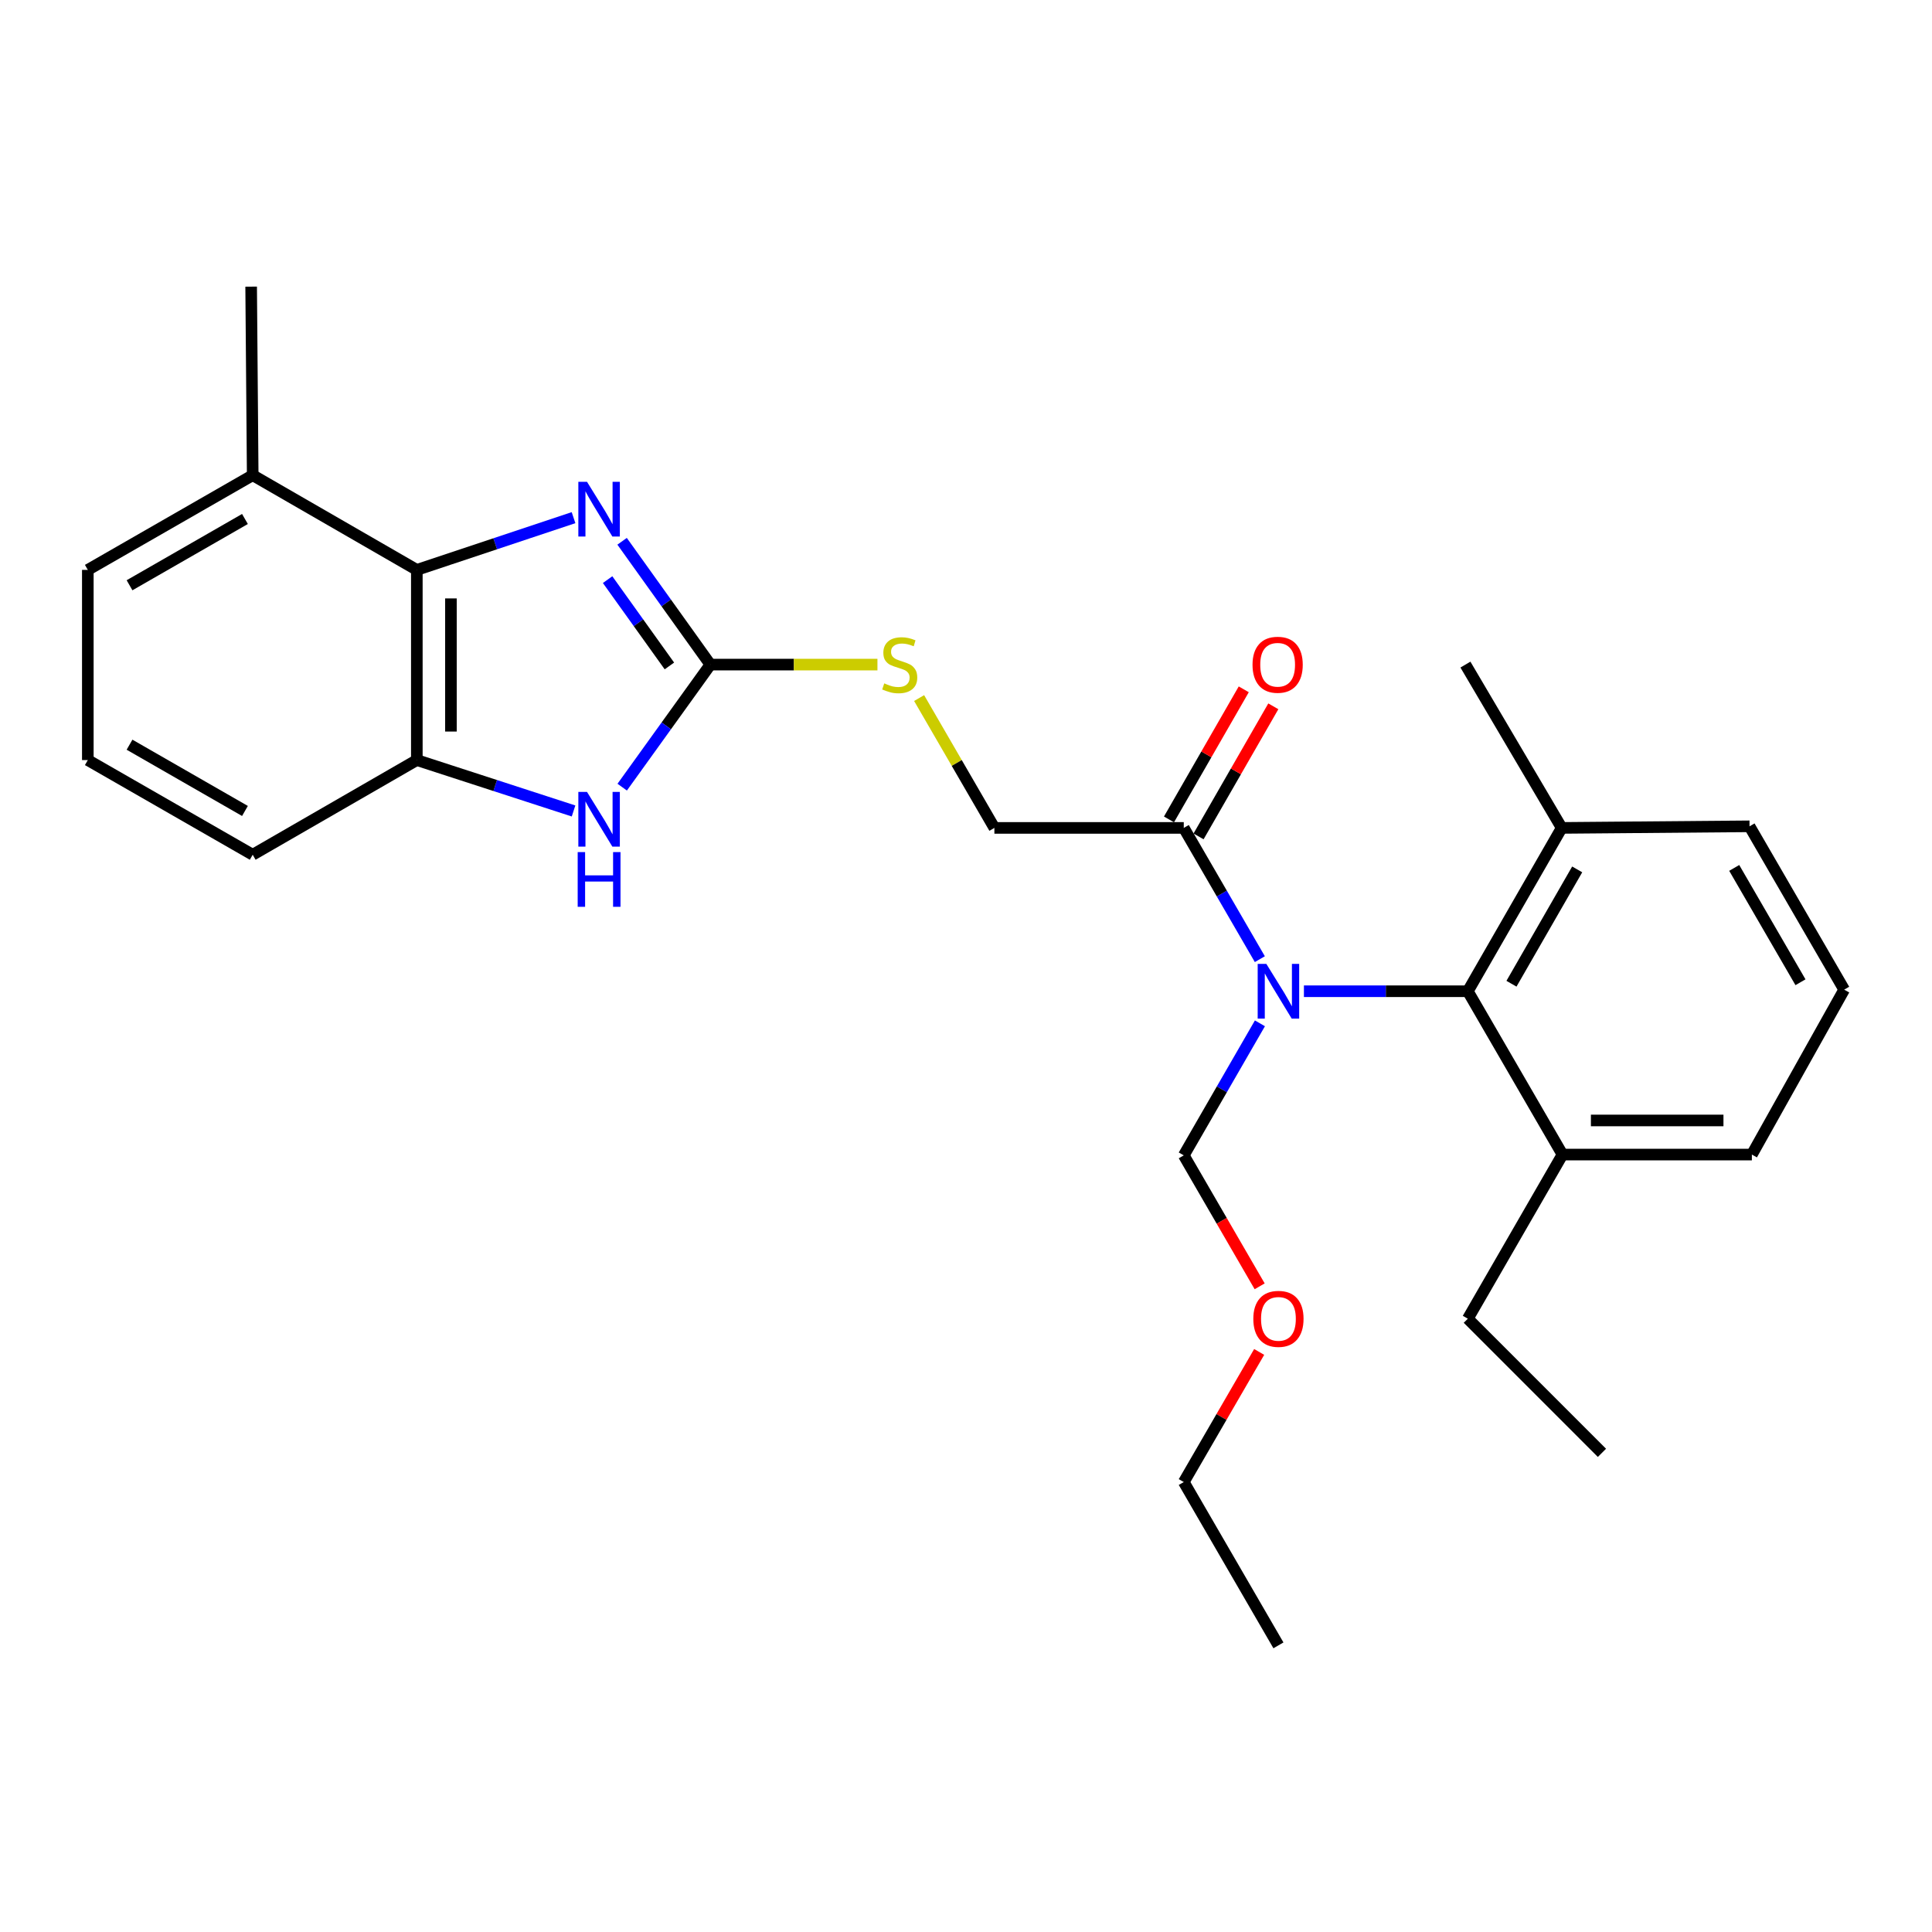<?xml version='1.0' encoding='iso-8859-1'?>
<svg version='1.1' baseProfile='full'
              xmlns='http://www.w3.org/2000/svg'
                      xmlns:rdkit='http://www.rdkit.org/xml'
                      xmlns:xlink='http://www.w3.org/1999/xlink'
                  xml:space='preserve'
width='1000px' height='1000px' viewBox='0 0 1000 1000'>
<!-- END OF HEADER -->
<rect style='opacity:1.0;fill:#FFFFFF;stroke:none' width='1000' height='1000' x='0' y='0'> </rect>
<path class='bond-0' d='M 321.996,280.167 L 344.842,312.08' style='fill:none;fill-rule:evenodd;stroke:#0000FF;stroke-width:6px;stroke-linecap:butt;stroke-linejoin:miter;stroke-opacity:1' />
<path class='bond-0' d='M 344.842,312.08 L 367.688,343.993' style='fill:none;fill-rule:evenodd;stroke:#000000;stroke-width:6px;stroke-linecap:butt;stroke-linejoin:miter;stroke-opacity:1' />
<path class='bond-0' d='M 314.496,300.016 L 330.488,322.356' style='fill:none;fill-rule:evenodd;stroke:#0000FF;stroke-width:6px;stroke-linecap:butt;stroke-linejoin:miter;stroke-opacity:1' />
<path class='bond-0' d='M 330.488,322.356 L 346.48,344.695' style='fill:none;fill-rule:evenodd;stroke:#000000;stroke-width:6px;stroke-linecap:butt;stroke-linejoin:miter;stroke-opacity:1' />
<path class='bond-3' d='M 296.863,267.941 L 256.307,281.458' style='fill:none;fill-rule:evenodd;stroke:#0000FF;stroke-width:6px;stroke-linecap:butt;stroke-linejoin:miter;stroke-opacity:1' />
<path class='bond-3' d='M 256.307,281.458 L 215.751,294.975' style='fill:none;fill-rule:evenodd;stroke:#000000;stroke-width:6px;stroke-linecap:butt;stroke-linejoin:miter;stroke-opacity:1' />
<path class='bond-2' d='M 367.688,343.993 L 344.869,375.709' style='fill:none;fill-rule:evenodd;stroke:#000000;stroke-width:6px;stroke-linecap:butt;stroke-linejoin:miter;stroke-opacity:1' />
<path class='bond-2' d='M 344.869,375.709 L 322.05,407.426' style='fill:none;fill-rule:evenodd;stroke:#0000FF;stroke-width:6px;stroke-linecap:butt;stroke-linejoin:miter;stroke-opacity:1' />
<path class='bond-7' d='M 367.688,343.993 L 410.926,343.993' style='fill:none;fill-rule:evenodd;stroke:#000000;stroke-width:6px;stroke-linecap:butt;stroke-linejoin:miter;stroke-opacity:1' />
<path class='bond-7' d='M 410.926,343.993 L 454.163,343.993' style='fill:none;fill-rule:evenodd;stroke:#CCCC00;stroke-width:6px;stroke-linecap:butt;stroke-linejoin:miter;stroke-opacity:1' />
<path class='bond-1' d='M 652.092,496.461 L 632.405,462.492' style='fill:none;fill-rule:evenodd;stroke:#0000FF;stroke-width:6px;stroke-linecap:butt;stroke-linejoin:miter;stroke-opacity:1' />
<path class='bond-1' d='M 632.405,462.492 L 612.717,428.523' style='fill:none;fill-rule:evenodd;stroke:#000000;stroke-width:6px;stroke-linecap:butt;stroke-linejoin:miter;stroke-opacity:1' />
<path class='bond-4' d='M 674.906,513.064 L 717.323,513.064' style='fill:none;fill-rule:evenodd;stroke:#0000FF;stroke-width:6px;stroke-linecap:butt;stroke-linejoin:miter;stroke-opacity:1' />
<path class='bond-4' d='M 717.323,513.064 L 759.74,513.064' style='fill:none;fill-rule:evenodd;stroke:#000000;stroke-width:6px;stroke-linecap:butt;stroke-linejoin:miter;stroke-opacity:1' />
<path class='bond-13' d='M 652.134,529.675 L 632.425,563.845' style='fill:none;fill-rule:evenodd;stroke:#0000FF;stroke-width:6px;stroke-linecap:butt;stroke-linejoin:miter;stroke-opacity:1' />
<path class='bond-13' d='M 632.425,563.845 L 612.717,598.016' style='fill:none;fill-rule:evenodd;stroke:#000000;stroke-width:6px;stroke-linecap:butt;stroke-linejoin:miter;stroke-opacity:1' />
<path class='bond-27' d='M 296.869,419.758 L 256.31,406.585' style='fill:none;fill-rule:evenodd;stroke:#0000FF;stroke-width:6px;stroke-linecap:butt;stroke-linejoin:miter;stroke-opacity:1' />
<path class='bond-27' d='M 256.31,406.585 L 215.751,393.413' style='fill:none;fill-rule:evenodd;stroke:#000000;stroke-width:6px;stroke-linecap:butt;stroke-linejoin:miter;stroke-opacity:1' />
<path class='bond-5' d='M 215.751,294.975 L 215.751,393.413' style='fill:none;fill-rule:evenodd;stroke:#000000;stroke-width:6px;stroke-linecap:butt;stroke-linejoin:miter;stroke-opacity:1' />
<path class='bond-5' d='M 233.404,309.741 L 233.404,378.647' style='fill:none;fill-rule:evenodd;stroke:#000000;stroke-width:6px;stroke-linecap:butt;stroke-linejoin:miter;stroke-opacity:1' />
<path class='bond-9' d='M 215.751,294.975 L 130.799,245.968' style='fill:none;fill-rule:evenodd;stroke:#000000;stroke-width:6px;stroke-linecap:butt;stroke-linejoin:miter;stroke-opacity:1' />
<path class='bond-11' d='M 759.74,513.064 L 808.336,428.523' style='fill:none;fill-rule:evenodd;stroke:#000000;stroke-width:6px;stroke-linecap:butt;stroke-linejoin:miter;stroke-opacity:1' />
<path class='bond-11' d='M 782.335,509.18 L 816.352,450.002' style='fill:none;fill-rule:evenodd;stroke:#000000;stroke-width:6px;stroke-linecap:butt;stroke-linejoin:miter;stroke-opacity:1' />
<path class='bond-12' d='M 759.74,513.064 L 808.748,597.604' style='fill:none;fill-rule:evenodd;stroke:#000000;stroke-width:6px;stroke-linecap:butt;stroke-linejoin:miter;stroke-opacity:1' />
<path class='bond-14' d='M 215.751,393.413 L 130.799,442.411' style='fill:none;fill-rule:evenodd;stroke:#000000;stroke-width:6px;stroke-linecap:butt;stroke-linejoin:miter;stroke-opacity:1' />
<path class='bond-6' d='M 612.717,428.523 L 514.692,428.523' style='fill:none;fill-rule:evenodd;stroke:#000000;stroke-width:6px;stroke-linecap:butt;stroke-linejoin:miter;stroke-opacity:1' />
<path class='bond-10' d='M 620.37,432.922 L 639.72,399.256' style='fill:none;fill-rule:evenodd;stroke:#000000;stroke-width:6px;stroke-linecap:butt;stroke-linejoin:miter;stroke-opacity:1' />
<path class='bond-10' d='M 639.72,399.256 L 659.071,365.589' style='fill:none;fill-rule:evenodd;stroke:#FF0000;stroke-width:6px;stroke-linecap:butt;stroke-linejoin:miter;stroke-opacity:1' />
<path class='bond-10' d='M 605.064,424.125 L 624.415,390.458' style='fill:none;fill-rule:evenodd;stroke:#000000;stroke-width:6px;stroke-linecap:butt;stroke-linejoin:miter;stroke-opacity:1' />
<path class='bond-10' d='M 624.415,390.458 L 643.766,356.792' style='fill:none;fill-rule:evenodd;stroke:#FF0000;stroke-width:6px;stroke-linecap:butt;stroke-linejoin:miter;stroke-opacity:1' />
<path class='bond-8' d='M 475.735,361.316 L 495.213,394.92' style='fill:none;fill-rule:evenodd;stroke:#CCCC00;stroke-width:6px;stroke-linecap:butt;stroke-linejoin:miter;stroke-opacity:1' />
<path class='bond-8' d='M 495.213,394.92 L 514.692,428.523' style='fill:none;fill-rule:evenodd;stroke:#000000;stroke-width:6px;stroke-linecap:butt;stroke-linejoin:miter;stroke-opacity:1' />
<path class='bond-18' d='M 130.799,245.968 L 45.455,294.975' style='fill:none;fill-rule:evenodd;stroke:#000000;stroke-width:6px;stroke-linecap:butt;stroke-linejoin:miter;stroke-opacity:1' />
<path class='bond-18' d='M 126.788,268.628 L 67.047,302.933' style='fill:none;fill-rule:evenodd;stroke:#000000;stroke-width:6px;stroke-linecap:butt;stroke-linejoin:miter;stroke-opacity:1' />
<path class='bond-22' d='M 130.799,245.968 L 129.995,148.364' style='fill:none;fill-rule:evenodd;stroke:#000000;stroke-width:6px;stroke-linecap:butt;stroke-linejoin:miter;stroke-opacity:1' />
<path class='bond-19' d='M 808.336,428.523 L 905.557,427.7' style='fill:none;fill-rule:evenodd;stroke:#000000;stroke-width:6px;stroke-linecap:butt;stroke-linejoin:miter;stroke-opacity:1' />
<path class='bond-23' d='M 808.336,428.523 L 758.505,343.993' style='fill:none;fill-rule:evenodd;stroke:#000000;stroke-width:6px;stroke-linecap:butt;stroke-linejoin:miter;stroke-opacity:1' />
<path class='bond-20' d='M 808.748,597.604 L 906.764,597.604' style='fill:none;fill-rule:evenodd;stroke:#000000;stroke-width:6px;stroke-linecap:butt;stroke-linejoin:miter;stroke-opacity:1' />
<path class='bond-20' d='M 823.45,579.95 L 892.061,579.95' style='fill:none;fill-rule:evenodd;stroke:#000000;stroke-width:6px;stroke-linecap:butt;stroke-linejoin:miter;stroke-opacity:1' />
<path class='bond-21' d='M 808.748,597.604 L 759.74,682.556' style='fill:none;fill-rule:evenodd;stroke:#000000;stroke-width:6px;stroke-linecap:butt;stroke-linejoin:miter;stroke-opacity:1' />
<path class='bond-15' d='M 612.717,598.016 L 632.358,631.904' style='fill:none;fill-rule:evenodd;stroke:#000000;stroke-width:6px;stroke-linecap:butt;stroke-linejoin:miter;stroke-opacity:1' />
<path class='bond-15' d='M 632.358,631.904 L 651.999,665.793' style='fill:none;fill-rule:evenodd;stroke:#FF0000;stroke-width:6px;stroke-linecap:butt;stroke-linejoin:miter;stroke-opacity:1' />
<path class='bond-28' d='M 130.799,442.411 L 45.455,393.413' style='fill:none;fill-rule:evenodd;stroke:#000000;stroke-width:6px;stroke-linecap:butt;stroke-linejoin:miter;stroke-opacity:1' />
<path class='bond-28' d='M 126.787,419.751 L 67.046,385.453' style='fill:none;fill-rule:evenodd;stroke:#000000;stroke-width:6px;stroke-linecap:butt;stroke-linejoin:miter;stroke-opacity:1' />
<path class='bond-24' d='M 651.745,699.759 L 632.231,733.432' style='fill:none;fill-rule:evenodd;stroke:#FF0000;stroke-width:6px;stroke-linecap:butt;stroke-linejoin:miter;stroke-opacity:1' />
<path class='bond-24' d='M 632.231,733.432 L 612.717,767.106' style='fill:none;fill-rule:evenodd;stroke:#000000;stroke-width:6px;stroke-linecap:butt;stroke-linejoin:miter;stroke-opacity:1' />
<path class='bond-16' d='M 45.455,393.413 L 45.455,294.975' style='fill:none;fill-rule:evenodd;stroke:#000000;stroke-width:6px;stroke-linecap:butt;stroke-linejoin:miter;stroke-opacity:1' />
<path class='bond-17' d='M 954.545,512.24 L 906.764,597.604' style='fill:none;fill-rule:evenodd;stroke:#000000;stroke-width:6px;stroke-linecap:butt;stroke-linejoin:miter;stroke-opacity:1' />
<path class='bond-29' d='M 954.545,512.24 L 905.557,427.7' style='fill:none;fill-rule:evenodd;stroke:#000000;stroke-width:6px;stroke-linecap:butt;stroke-linejoin:miter;stroke-opacity:1' />
<path class='bond-29' d='M 931.923,508.41 L 897.631,449.231' style='fill:none;fill-rule:evenodd;stroke:#000000;stroke-width:6px;stroke-linecap:butt;stroke-linejoin:miter;stroke-opacity:1' />
<path class='bond-25' d='M 759.74,682.556 L 829.167,751.992' style='fill:none;fill-rule:evenodd;stroke:#000000;stroke-width:6px;stroke-linecap:butt;stroke-linejoin:miter;stroke-opacity:1' />
<path class='bond-26' d='M 612.717,767.106 L 661.715,851.636' style='fill:none;fill-rule:evenodd;stroke:#000000;stroke-width:6px;stroke-linecap:butt;stroke-linejoin:miter;stroke-opacity:1' />
<path  class='atom-0' d='M 303.829 249.373
L 313.109 264.373
Q 314.029 265.853, 315.509 268.533
Q 316.989 271.213, 317.069 271.373
L 317.069 249.373
L 320.829 249.373
L 320.829 277.693
L 316.949 277.693
L 306.989 261.293
Q 305.829 259.373, 304.589 257.173
Q 303.389 254.973, 303.029 254.293
L 303.029 277.693
L 299.349 277.693
L 299.349 249.373
L 303.829 249.373
' fill='#0000FF'/>
<path  class='atom-2' d='M 655.455 498.904
L 664.735 513.904
Q 665.655 515.384, 667.135 518.064
Q 668.615 520.744, 668.695 520.904
L 668.695 498.904
L 672.455 498.904
L 672.455 527.224
L 668.575 527.224
L 658.615 510.824
Q 657.455 508.904, 656.215 506.704
Q 655.015 504.504, 654.655 503.824
L 654.655 527.224
L 650.975 527.224
L 650.975 498.904
L 655.455 498.904
' fill='#0000FF'/>
<path  class='atom-3' d='M 303.829 409.891
L 313.109 424.891
Q 314.029 426.371, 315.509 429.051
Q 316.989 431.731, 317.069 431.891
L 317.069 409.891
L 320.829 409.891
L 320.829 438.211
L 316.949 438.211
L 306.989 421.811
Q 305.829 419.891, 304.589 417.691
Q 303.389 415.491, 303.029 414.811
L 303.029 438.211
L 299.349 438.211
L 299.349 409.891
L 303.829 409.891
' fill='#0000FF'/>
<path  class='atom-3' d='M 299.009 441.043
L 302.849 441.043
L 302.849 453.083
L 317.329 453.083
L 317.329 441.043
L 321.169 441.043
L 321.169 469.363
L 317.329 469.363
L 317.329 456.283
L 302.849 456.283
L 302.849 469.363
L 299.009 469.363
L 299.009 441.043
' fill='#0000FF'/>
<path  class='atom-8' d='M 457.694 353.713
Q 458.014 353.833, 459.334 354.393
Q 460.654 354.953, 462.094 355.313
Q 463.574 355.633, 465.014 355.633
Q 467.694 355.633, 469.254 354.353
Q 470.814 353.033, 470.814 350.753
Q 470.814 349.193, 470.014 348.233
Q 469.254 347.273, 468.054 346.753
Q 466.854 346.233, 464.854 345.633
Q 462.334 344.873, 460.814 344.153
Q 459.334 343.433, 458.254 341.913
Q 457.214 340.393, 457.214 337.833
Q 457.214 334.273, 459.614 332.073
Q 462.054 329.873, 466.854 329.873
Q 470.134 329.873, 473.854 331.433
L 472.934 334.513
Q 469.534 333.113, 466.974 333.113
Q 464.214 333.113, 462.694 334.273
Q 461.174 335.393, 461.214 337.353
Q 461.214 338.873, 461.974 339.793
Q 462.774 340.713, 463.894 341.233
Q 465.054 341.753, 466.974 342.353
Q 469.534 343.153, 471.054 343.953
Q 472.574 344.753, 473.654 346.393
Q 474.774 347.993, 474.774 350.753
Q 474.774 354.673, 472.134 356.793
Q 469.534 358.873, 465.174 358.873
Q 462.654 358.873, 460.734 358.313
Q 458.854 357.793, 456.614 356.873
L 457.694 353.713
' fill='#CCCC00'/>
<path  class='atom-11' d='M 648.303 344.073
Q 648.303 337.273, 651.663 333.473
Q 655.023 329.673, 661.303 329.673
Q 667.583 329.673, 670.943 333.473
Q 674.303 337.273, 674.303 344.073
Q 674.303 350.953, 670.903 354.873
Q 667.503 358.753, 661.303 358.753
Q 655.063 358.753, 651.663 354.873
Q 648.303 350.993, 648.303 344.073
M 661.303 355.553
Q 665.623 355.553, 667.943 352.673
Q 670.303 349.753, 670.303 344.073
Q 670.303 338.513, 667.943 335.713
Q 665.623 332.873, 661.303 332.873
Q 656.983 332.873, 654.623 335.673
Q 652.303 338.473, 652.303 344.073
Q 652.303 349.793, 654.623 352.673
Q 656.983 355.553, 661.303 355.553
' fill='#FF0000'/>
<path  class='atom-16' d='M 648.715 682.636
Q 648.715 675.836, 652.075 672.036
Q 655.435 668.236, 661.715 668.236
Q 667.995 668.236, 671.355 672.036
Q 674.715 675.836, 674.715 682.636
Q 674.715 689.516, 671.315 693.436
Q 667.915 697.316, 661.715 697.316
Q 655.475 697.316, 652.075 693.436
Q 648.715 689.556, 648.715 682.636
M 661.715 694.116
Q 666.035 694.116, 668.355 691.236
Q 670.715 688.316, 670.715 682.636
Q 670.715 677.076, 668.355 674.276
Q 666.035 671.436, 661.715 671.436
Q 657.395 671.436, 655.035 674.236
Q 652.715 677.036, 652.715 682.636
Q 652.715 688.356, 655.035 691.236
Q 657.395 694.116, 661.715 694.116
' fill='#FF0000'/>
</svg>
